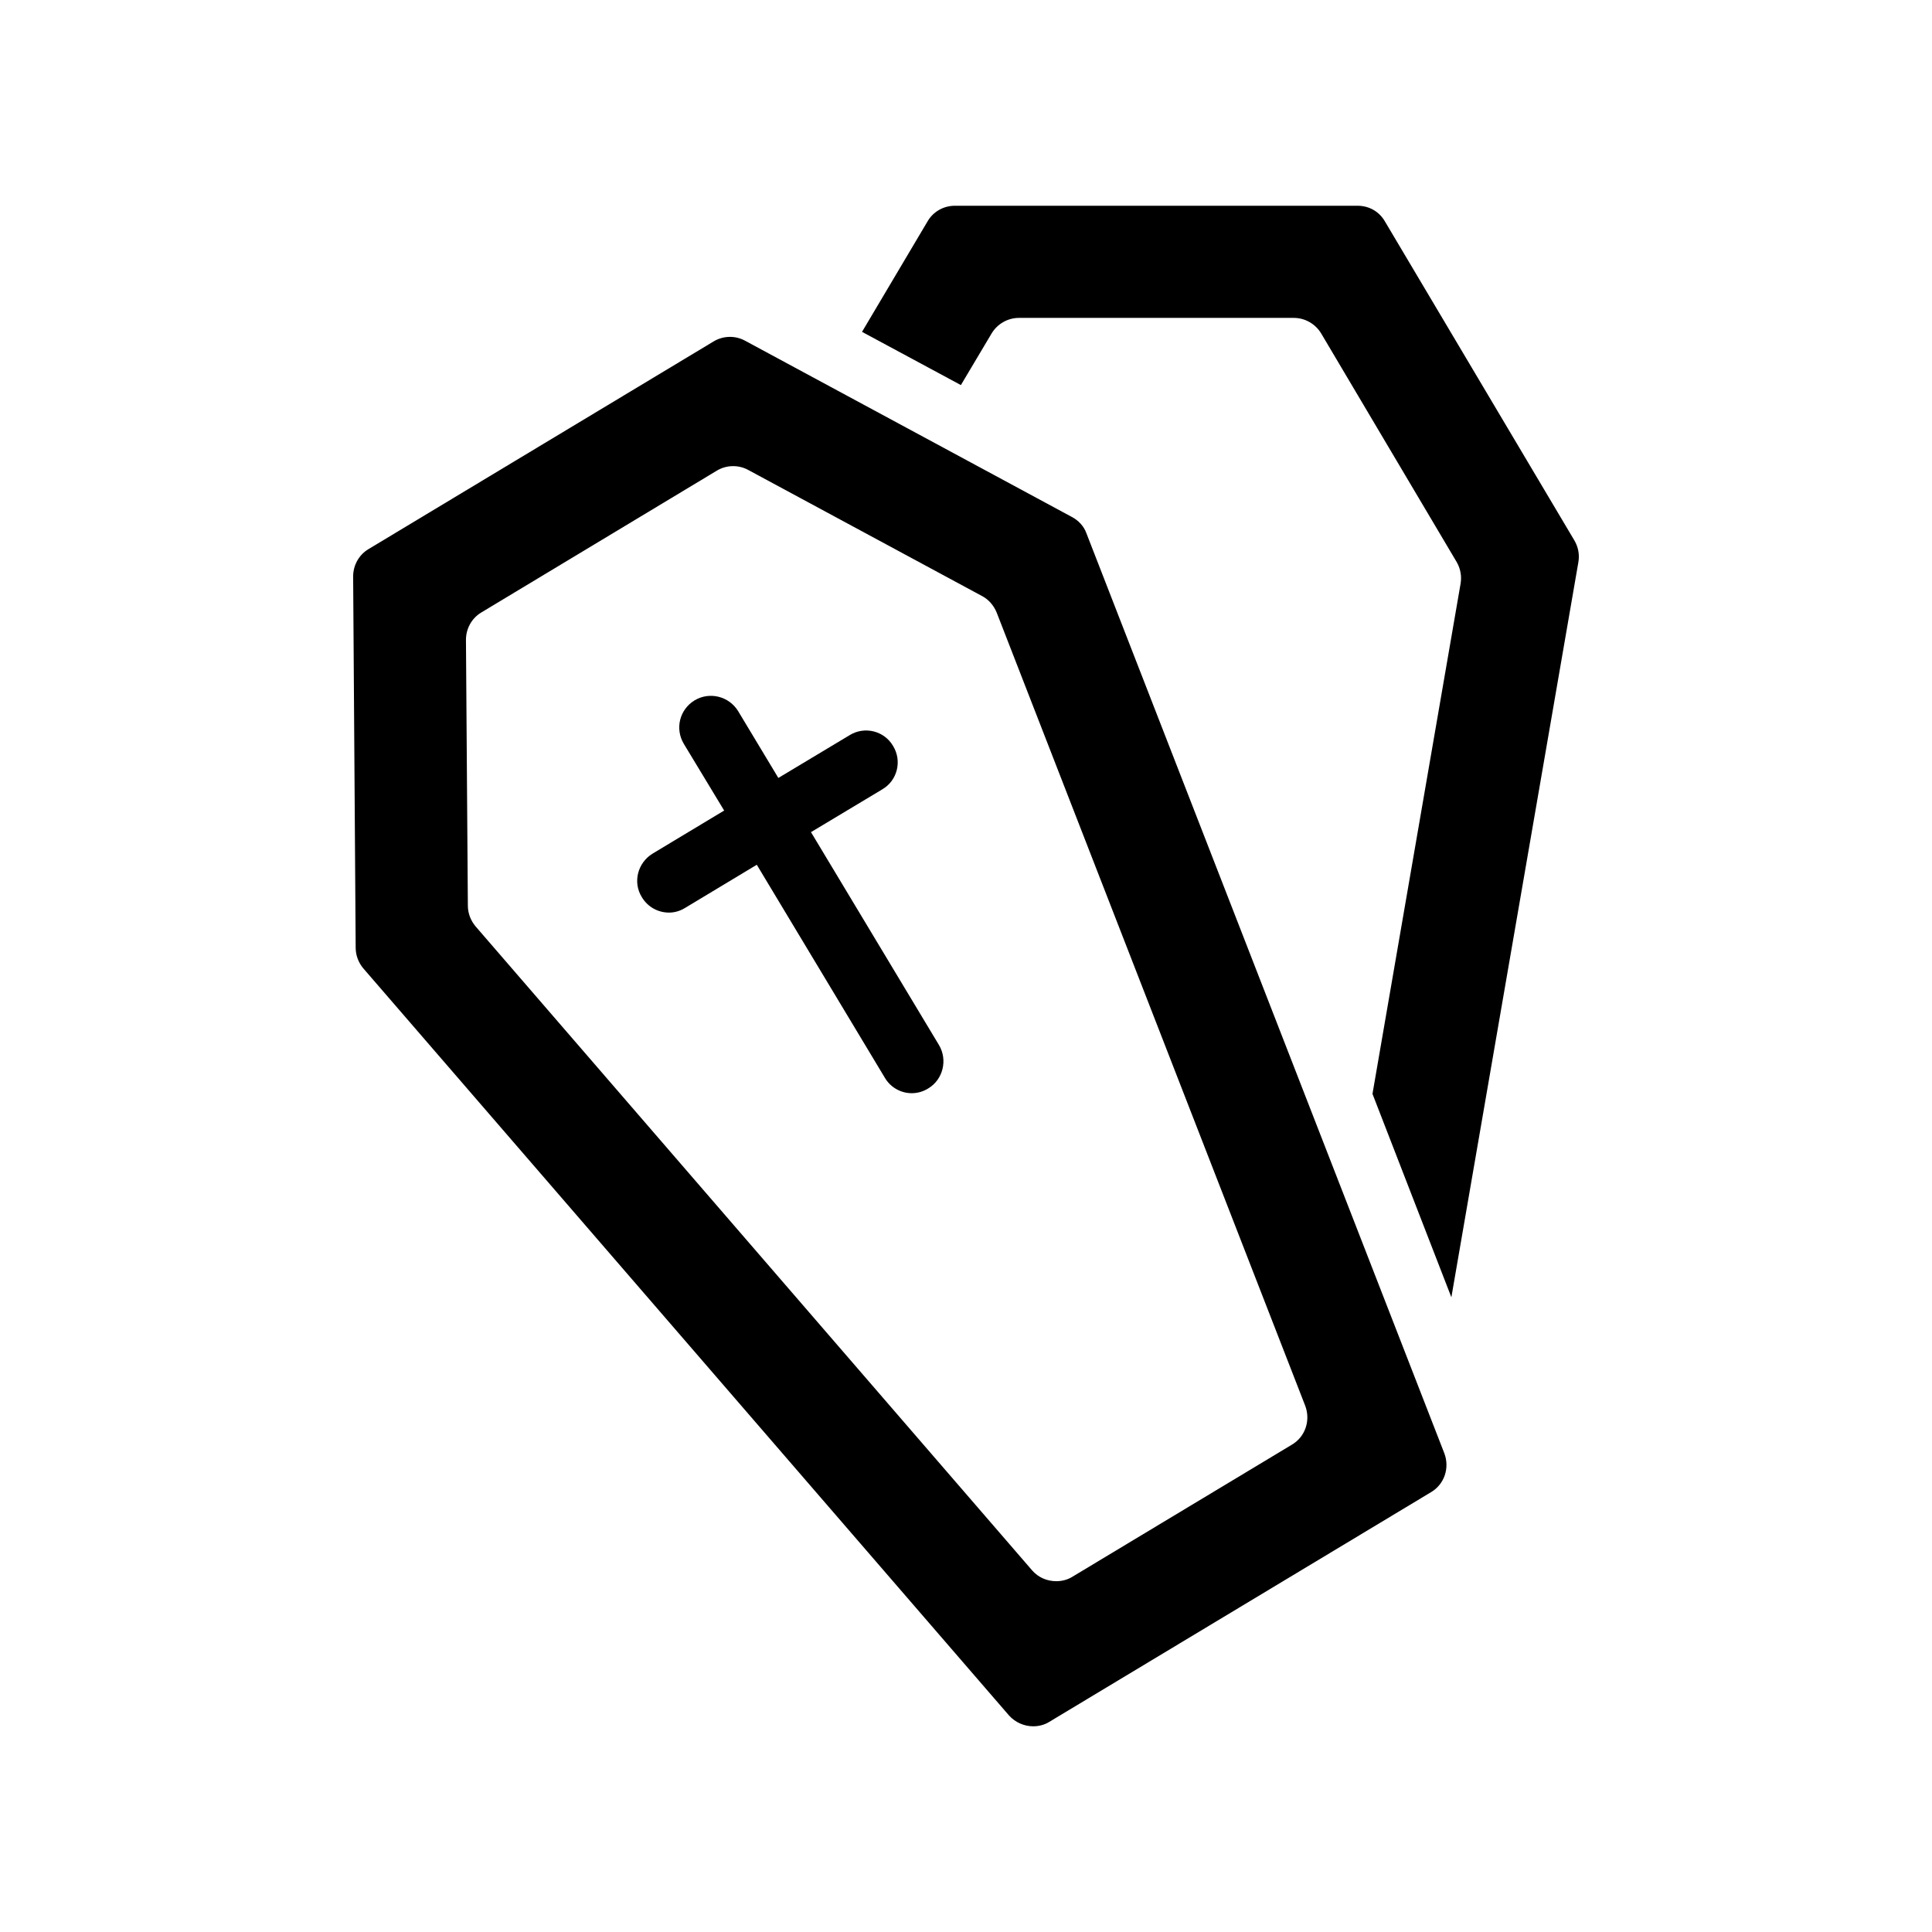 <?xml version="1.0" encoding="UTF-8"?>
<!-- Uploaded to: ICON Repo, www.svgrepo.com, Generator: ICON Repo Mixer Tools -->
<svg fill="#000000" width="800px" height="800px" version="1.1" viewBox="144 144 512 512" xmlns="http://www.w3.org/2000/svg">
 <g>
  <path d="m406.79 232.36c1.512-2.519 4.281-4.113 7.223-4.113h72.883c2.938 0 5.711 1.594 7.223 4.113l35.938 60.625c1.008 1.762 1.344 3.777 1.008 5.711l-23.344 135.19 20.906 53.906 33.672-194.89c0.336-2.016-0.086-4.031-1.09-5.711l-50.215-84.551c-1.512-2.602-4.199-4.113-7.223-4.113h-106.72c-2.938 0-5.711 1.512-7.223 4.113l-17.383 29.305 26.199 14.105z"/>
  <path d="m240.28 400.63 171.13 198c1.68 1.848 4.031 2.856 6.383 2.856 1.426 0 2.938-0.336 4.281-1.176l101.18-60.879c3.527-2.098 4.953-6.383 3.527-10.246l-94.891-243.92c-0.672-1.848-2.098-3.359-3.863-4.281l-86.57-46.688c-2.602-1.426-5.793-1.344-8.312 0.168l-91.527 55.082c-2.519 1.512-4.031 4.281-4.031 7.223l0.672 98.41c0.004 2.016 0.758 3.945 2.019 5.457zm31.234-94.297 62.473-37.617c2.519-1.512 5.711-1.594 8.312-0.168l61.969 33.418c1.762 0.922 3.106 2.519 3.863 4.367l81.785 210.26c1.426 3.863 0 8.145-3.527 10.246l-58.191 35.016c-1.344 0.84-2.856 1.176-4.281 1.176-2.352 0-4.703-0.926-6.383-2.856l-147.53-170.71c-1.258-1.512-2.016-3.441-2.016-5.457l-0.504-70.449c0-2.941 1.512-5.711 4.031-7.223z"/>
  <path d="m321.3 385.85c1.43 0 2.938-0.418 4.281-1.258l18.977-11.422 33.922 56.426c1.512 2.602 4.281 4.113 7.137 4.113 1.512 0 3.023-0.418 4.367-1.258 3.945-2.352 5.207-7.559 2.856-11.504l-33.922-56.426 18.895-11.336c4.031-2.352 5.289-7.559 2.856-11.504-2.352-4.031-7.559-5.289-11.504-2.856l-18.895 11.336-10.664-17.719c-2.434-3.945-7.559-5.207-11.504-2.856-4.031 2.434-5.289 7.559-2.856 11.586l10.664 17.633-18.977 11.418c-3.945 2.434-5.289 7.559-2.856 11.504 1.598 2.691 4.367 4.121 7.223 4.121z"/>
 </g>
</svg>